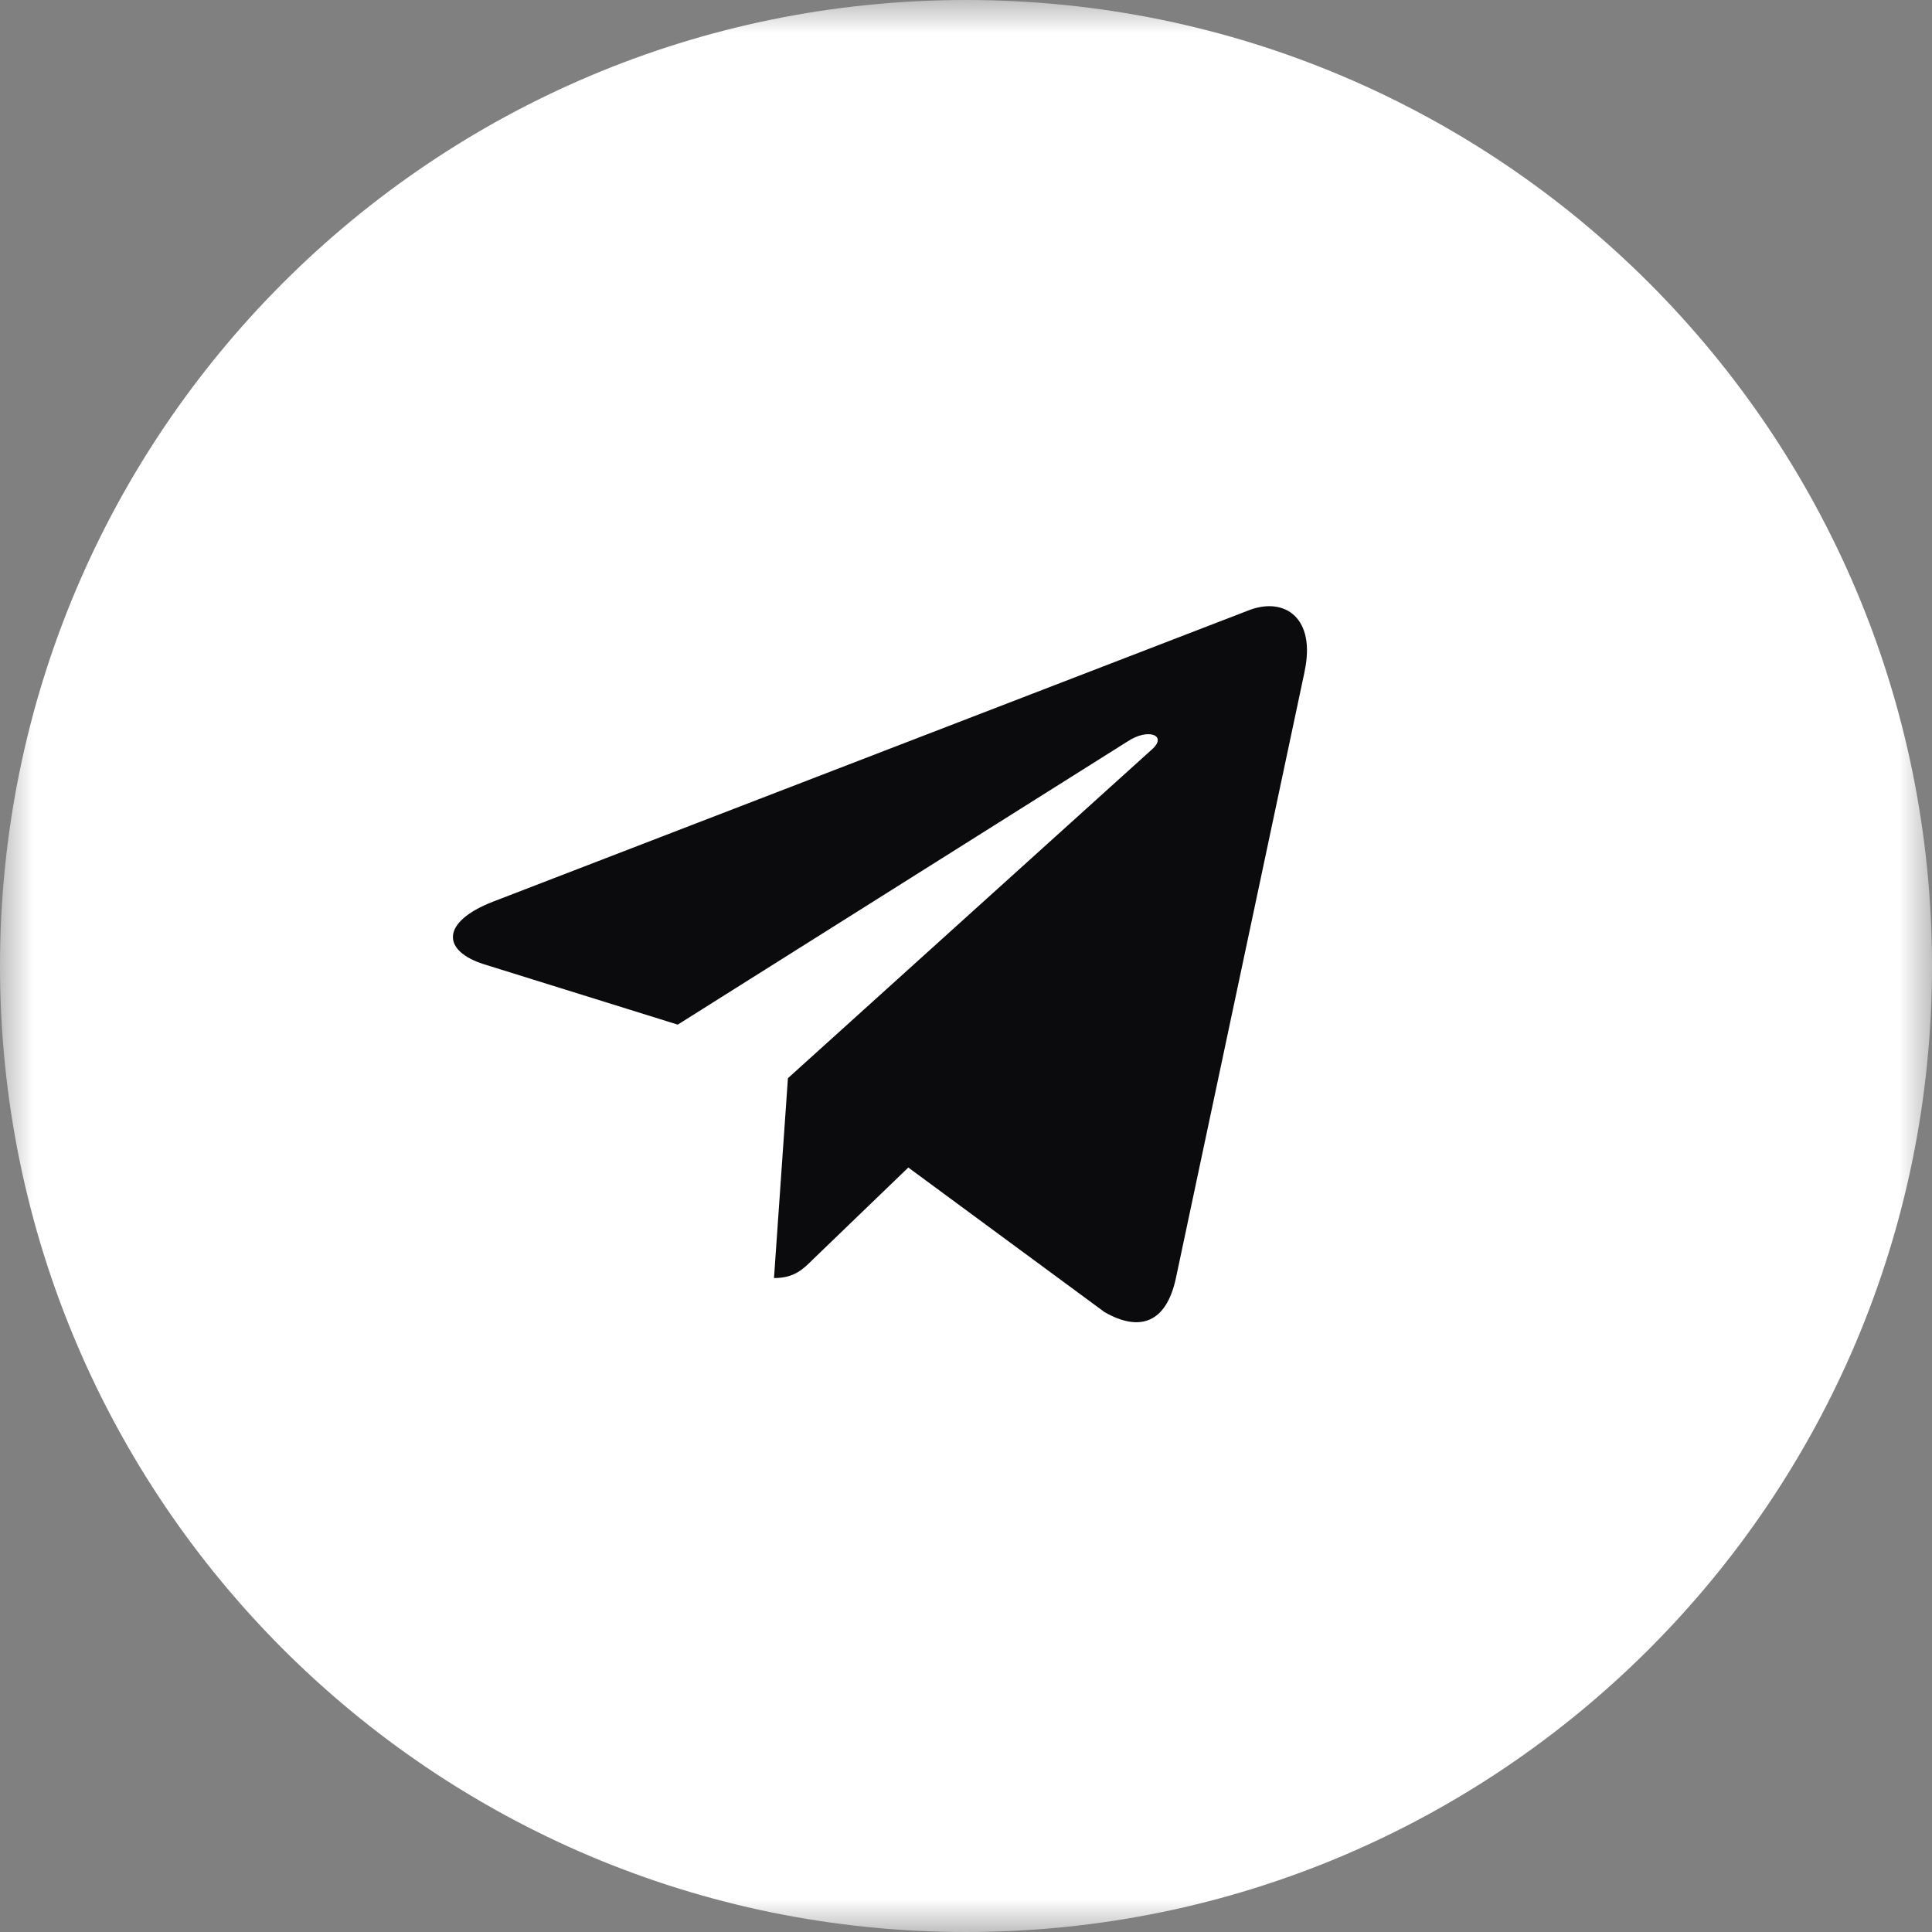 <?xml version="1.0" encoding="UTF-8"?> <svg xmlns="http://www.w3.org/2000/svg" width="29" height="29" viewBox="0 0 29 29" fill="none"><rect x="0" y="0" width="29" height="29" fill="#808080" stroke="none"/> <g clip-path="url(#clip0_1342_101)"> <mask id="mask0_1342_101" style="mask-type:luminance" maskUnits="userSpaceOnUse" x="0" y="0" width="29" height="29"> <path d="M29 0H0V29H29V0Z" fill="white"></path> </mask> <g mask="url(#mask0_1342_101)"> <path d="M29 14.5C29 6.492 22.508 0 14.5 0C6.492 0 0 6.492 0 14.5C0 22.508 6.492 29 14.5 29C22.508 29 29 22.508 29 14.5Z" fill="white"></path> <path d="M15 7H14C9.582 7 6 10.582 6 15C6 19.418 9.582 23 14 23H15C19.418 23 23 19.418 23 15C23 10.582 19.418 7 15 7Z" fill="#0B0A0C"></path> <path d="M13.792 25.583C20.305 25.583 25.583 20.305 25.583 13.792C25.583 7.278 20.305 2 13.792 2C7.278 2 2 7.278 2 13.792C2 20.305 7.278 25.583 13.792 25.583ZM7.396 13.536L18.765 9.153C19.292 8.962 19.753 9.281 19.582 10.079L19.583 10.078L17.648 19.198C17.504 19.845 17.12 20.002 16.582 19.697L13.634 17.525L12.213 18.894C12.055 19.052 11.923 19.184 11.618 19.184L11.827 16.184L17.291 11.249C17.529 11.039 17.238 10.921 16.924 11.13L10.173 15.38L7.262 14.473C6.63 14.272 6.616 13.841 7.396 13.536Z" fill="white"></path> </g> </g> <defs> <clipPath id="clip0_1342_101"> <rect width="29" height="29" fill="white"></rect> </clipPath> </defs> </svg> 